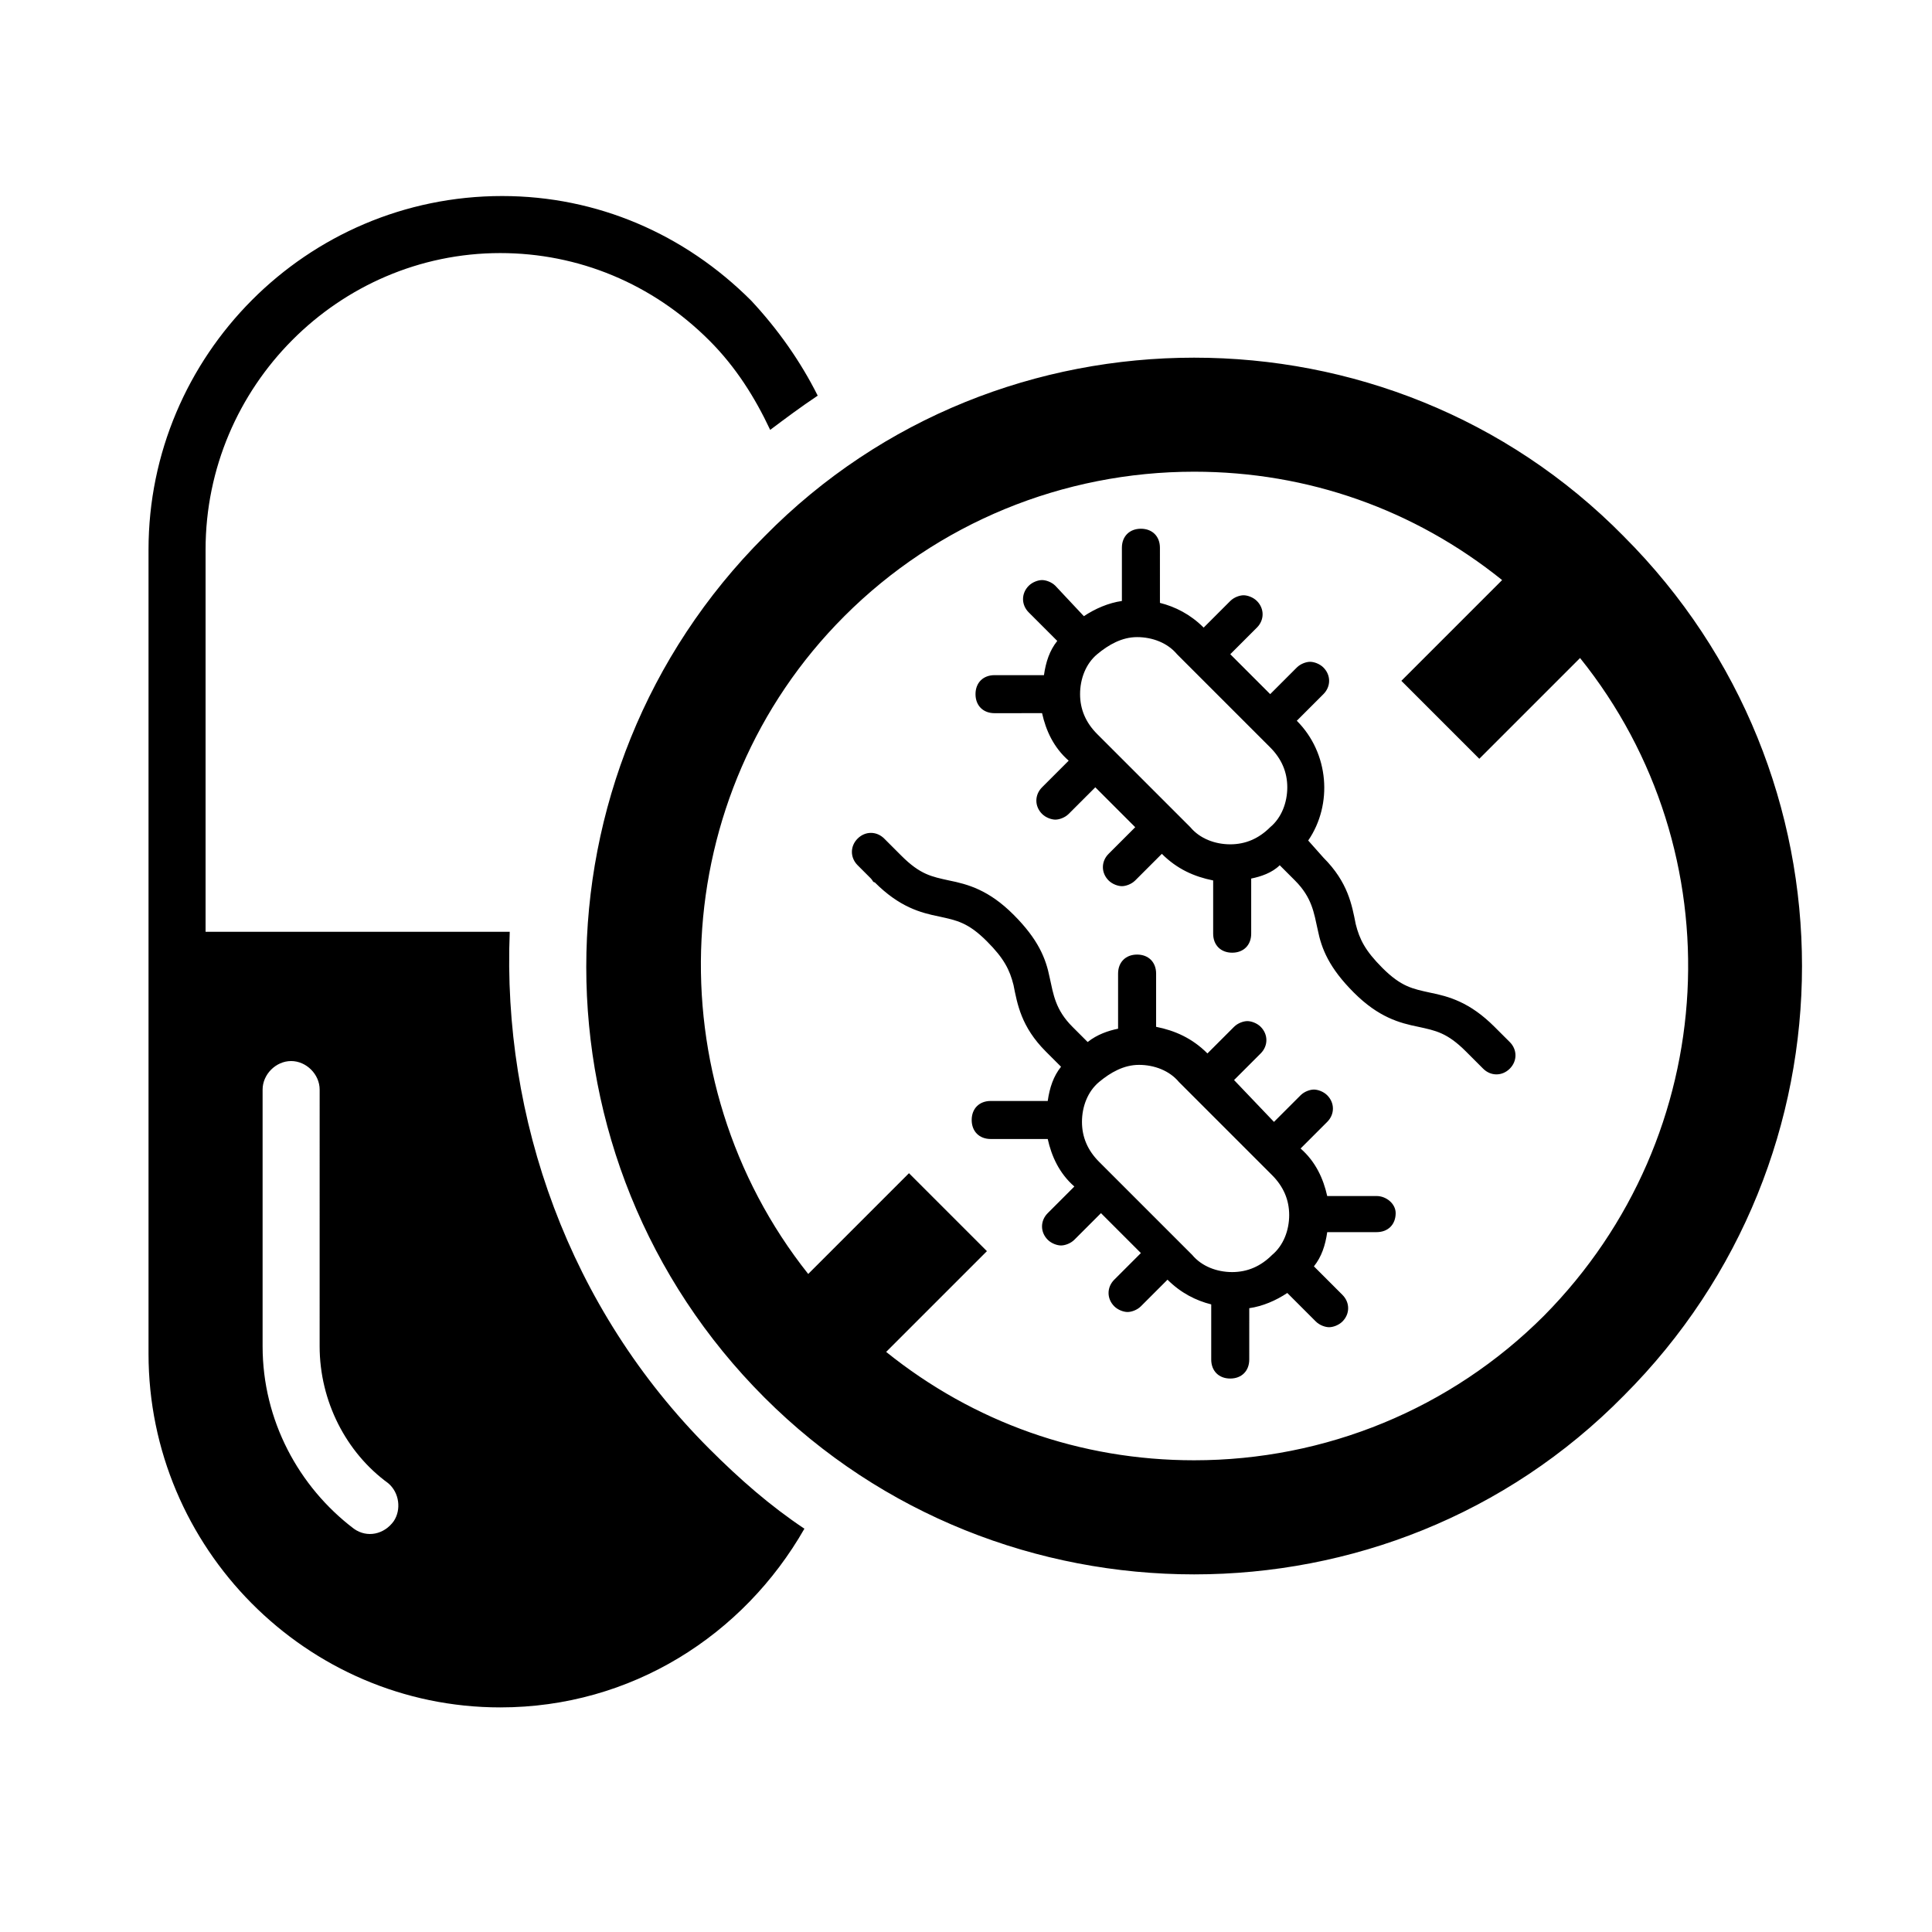 <?xml version="1.0" encoding="UTF-8"?>
<!-- Uploaded to: SVG Repo, www.svgrepo.com, Generator: SVG Repo Mixer Tools -->
<svg fill="#000000" width="800px" height="800px" version="1.1" viewBox="144 144 512 512" xmlns="http://www.w3.org/2000/svg">
 <path d="m541.07 417.13-1.008-1.008c-6.551-6.551-12.09-8.062-17.129-9.07-4.535-1.008-7.559-1.512-12.594-6.551-4.535-4.535-6.047-7.559-7.055-11.586-1.008-5.039-2.016-11.082-8.566-17.633l-4.031-4.535c6.551-9.574 5.543-23.176-3.023-31.738l7.055-7.055c2.016-2.016 2.016-5.039 0-7.055-1.008-1.008-2.519-1.512-3.527-1.512s-2.519 0.504-3.527 1.512l-7.051 7.055-10.578-10.578 7.055-7.055c2.016-2.016 2.016-5.039 0-7.055-1.008-1.008-2.519-1.512-3.527-1.512-1.008 0-2.519 0.504-3.527 1.512l-7.055 7.055c-3.527-3.527-7.559-5.543-11.586-6.551l-0.004-14.609c0-3.023-2.016-5.039-5.039-5.039-3.023 0-5.039 2.016-5.039 5.039v14.105c-3.527 0.504-7.055 2.016-10.078 4.031l-7.555-8.059c-1.008-1.008-2.519-1.512-3.527-1.512-1.008 0-2.519 0.504-3.527 1.512-2.016 2.016-2.016 5.039 0 7.055l7.559 7.559c-2.016 2.519-3.023 5.543-3.527 9.07h-13.098c-3.023 0-5.039 2.016-5.039 5.039 0 3.023 2.016 5.039 5.039 5.039l12.598-0.008c1.008 4.535 3.023 9.07 7.055 12.594l-7.055 7.055c-2.016 2.016-2.016 5.039 0 7.055 1.008 1.008 2.519 1.512 3.527 1.512 1.008 0 2.519-0.504 3.527-1.512l7.055-7.055 10.578 10.578-7.055 7.055c-2.016 2.016-2.016 5.039 0 7.055 1.008 1.008 2.519 1.512 3.527 1.512s2.519-0.504 3.527-1.512l7.055-7.055c4.031 4.031 8.566 6.047 13.602 7.055v14.105c0 3.023 2.016 5.039 5.039 5.039 3.023 0 5.039-2.016 5.039-5.039v-14.609c2.519-0.504 5.543-1.512 7.559-3.527l4.031 4.031c4.535 4.535 5.039 8.566 6.047 13.098 1.008 5.039 3.023 10.078 9.574 16.625 6.551 6.551 12.09 8.062 17.129 9.07 4.535 1.008 7.559 1.512 12.594 6.551 0.504 0.504 1.008 1.008 1.008 1.008l3.527 3.527c2.016 2.016 5.039 2.016 7.055 0s2.016-5.039 0-7.055zm-71.039-49.375c-4.031 0-8.062-1.512-10.578-4.535l-24.688-24.688c-3.023-3.023-4.535-6.551-4.535-10.578 0-4.031 1.512-8.062 4.535-10.578 3.023-2.519 6.551-4.535 10.578-4.535 4.031 0 8.062 1.512 10.578 4.535l24.688 24.688c3.023 3.023 4.535 6.551 4.535 10.578 0 4.031-1.512 8.062-4.535 10.578-3.019 3.023-6.547 4.535-10.578 4.535zm38.793 93.207h-13.098c-1.008-4.535-3.023-9.07-7.055-12.594l7.055-7.055c2.016-2.016 2.016-5.039 0-7.055-1.008-1.008-2.519-1.512-3.527-1.512-1.008 0-2.519 0.504-3.527 1.512l-7.055 7.055-10.578-11.086 7.055-7.055c2.016-2.016 2.016-5.039 0-7.055-1.008-1.008-2.519-1.512-3.527-1.512s-2.519 0.504-3.527 1.512l-7.055 7.055c-4.031-4.031-8.566-6.047-13.602-7.055v-14.105c0-3.023-2.016-5.039-5.039-5.039-3.023 0-5.039 2.016-5.039 5.039v14.609c-2.519 0.504-5.543 1.512-8.062 3.527l-4.031-4.031c-4.535-4.535-5.039-8.566-6.047-13.098-1.008-5.039-3.023-10.078-9.574-16.625-6.551-6.551-12.09-8.062-17.129-9.07-4.535-1.008-7.559-1.512-12.594-6.551-0.504-0.504-1.008-1.008-1.008-1.008l-3.527-3.527c-2.016-2.016-5.039-2.016-7.055 0-2.016 2.016-2.016 5.039 0 7.055l3.527 3.527c0.504 0.504 0.504 1.008 1.008 1.008 6.551 6.551 12.09 8.062 17.129 9.07 4.535 1.008 7.559 1.512 12.594 6.551 4.535 4.535 6.047 7.559 7.055 11.586 1.008 5.039 2.016 11.082 8.566 17.633l4.031 4.031c-2.016 2.519-3.023 5.543-3.527 9.07h-15.113c-3.023 0-5.039 2.016-5.039 5.039 0 3.023 2.016 5.039 5.039 5.039h15.113c1.008 4.535 3.023 9.07 7.055 12.594l-7.055 7.055c-2.016 2.016-2.016 5.039 0 7.055 1.008 1.008 2.519 1.512 3.527 1.512 1.008 0 2.519-0.504 3.527-1.512l7.055-7.055 10.578 10.578-7.055 7.055c-2.016 2.016-2.016 5.039 0 7.055 1.008 1.008 2.519 1.512 3.527 1.512 1.008 0 2.519-0.504 3.527-1.512l7.055-7.055c3.527 3.527 7.559 5.543 11.586 6.551v14.609c0 3.023 2.016 5.039 5.039 5.039 3.023 0 5.039-2.016 5.039-5.039l0.004-13.605c3.527-0.504 7.055-2.016 10.078-4.031l7.559 7.559c1.008 1.008 2.519 1.512 3.527 1.512 1.008 0 2.519-0.504 3.527-1.512 2.016-2.016 2.016-5.039 0-7.055l-7.559-7.559c2.016-2.519 3.023-5.543 3.527-9.07h13.098c3.023 0 5.039-2.016 5.039-5.039-0.004-2.512-2.523-4.527-5.043-4.527zm-73.555-9.07c-3.023-3.023-4.535-6.551-4.535-10.578 0-4.031 1.512-8.062 4.535-10.578 3.023-2.519 6.551-4.535 10.578-4.535 4.031 0 8.062 1.512 10.578 4.535l24.688 24.688c3.023 3.023 4.535 6.551 4.535 10.578 0 4.031-1.512 8.062-4.535 10.578-3.023 3.023-6.551 4.535-10.578 4.535-4.031 0-8.062-1.512-10.578-4.535zm139.05-165.75c-31.234-31.738-72.547-47.355-113.86-47.355s-82.625 15.617-113.86 47.359c-62.977 62.977-62.977 165.25 0 228.23 31.234 31.23 72.547 46.852 113.86 46.852s82.625-15.617 113.86-47.359c62.977-62.977 62.977-164.75 0-227.72zm-21.16 206.56c-24.688 24.688-57.938 38.289-92.699 38.289-30.23 0-58.441-10.078-81.617-28.719l26.703-26.703-20.656-20.656-26.703 26.703c-40.809-51.387-37.785-126.96 9.574-174.32 24.684-24.688 57.934-38.289 92.699-38.289 30.23 0 58.441 10.078 81.617 28.719l-26.703 26.703 20.656 20.656 26.703-26.703c41.312 51.387 37.785 126.45-9.574 174.32zm-274.07-101.77h-80.609v-101.27c0-43.328 35.266-78.594 78.09-78.594 20.656 0 40.305 8.062 55.418 23.176 7.055 7.055 12.09 15.113 16.121 23.68 4.031-3.023 8.062-6.047 12.594-9.07-4.535-9.07-10.578-17.633-17.633-25.191-17.633-17.633-40.809-27.711-66-27.711-51.891 0.004-93.707 42.324-93.707 93.711v213.11c0 51.387 41.816 93.707 93.207 93.707 34.762 0 64.488-19.145 80.609-47.359-9.07-6.047-17.129-13.098-25.191-21.16-37.281-37.281-54.914-87.66-52.898-137.04zm-30.734 156.18c-2.519 3.527-7.055 4.535-10.578 2.016-14.613-11.082-24.184-28.715-24.184-48.363v-68.016c0-4.031 3.527-7.559 7.559-7.559s7.559 3.527 7.559 7.559l-0.004 68.016c0 14.609 7.055 28.215 18.137 36.273 3.023 2.519 3.527 7.055 1.512 10.074z"/>
</svg>